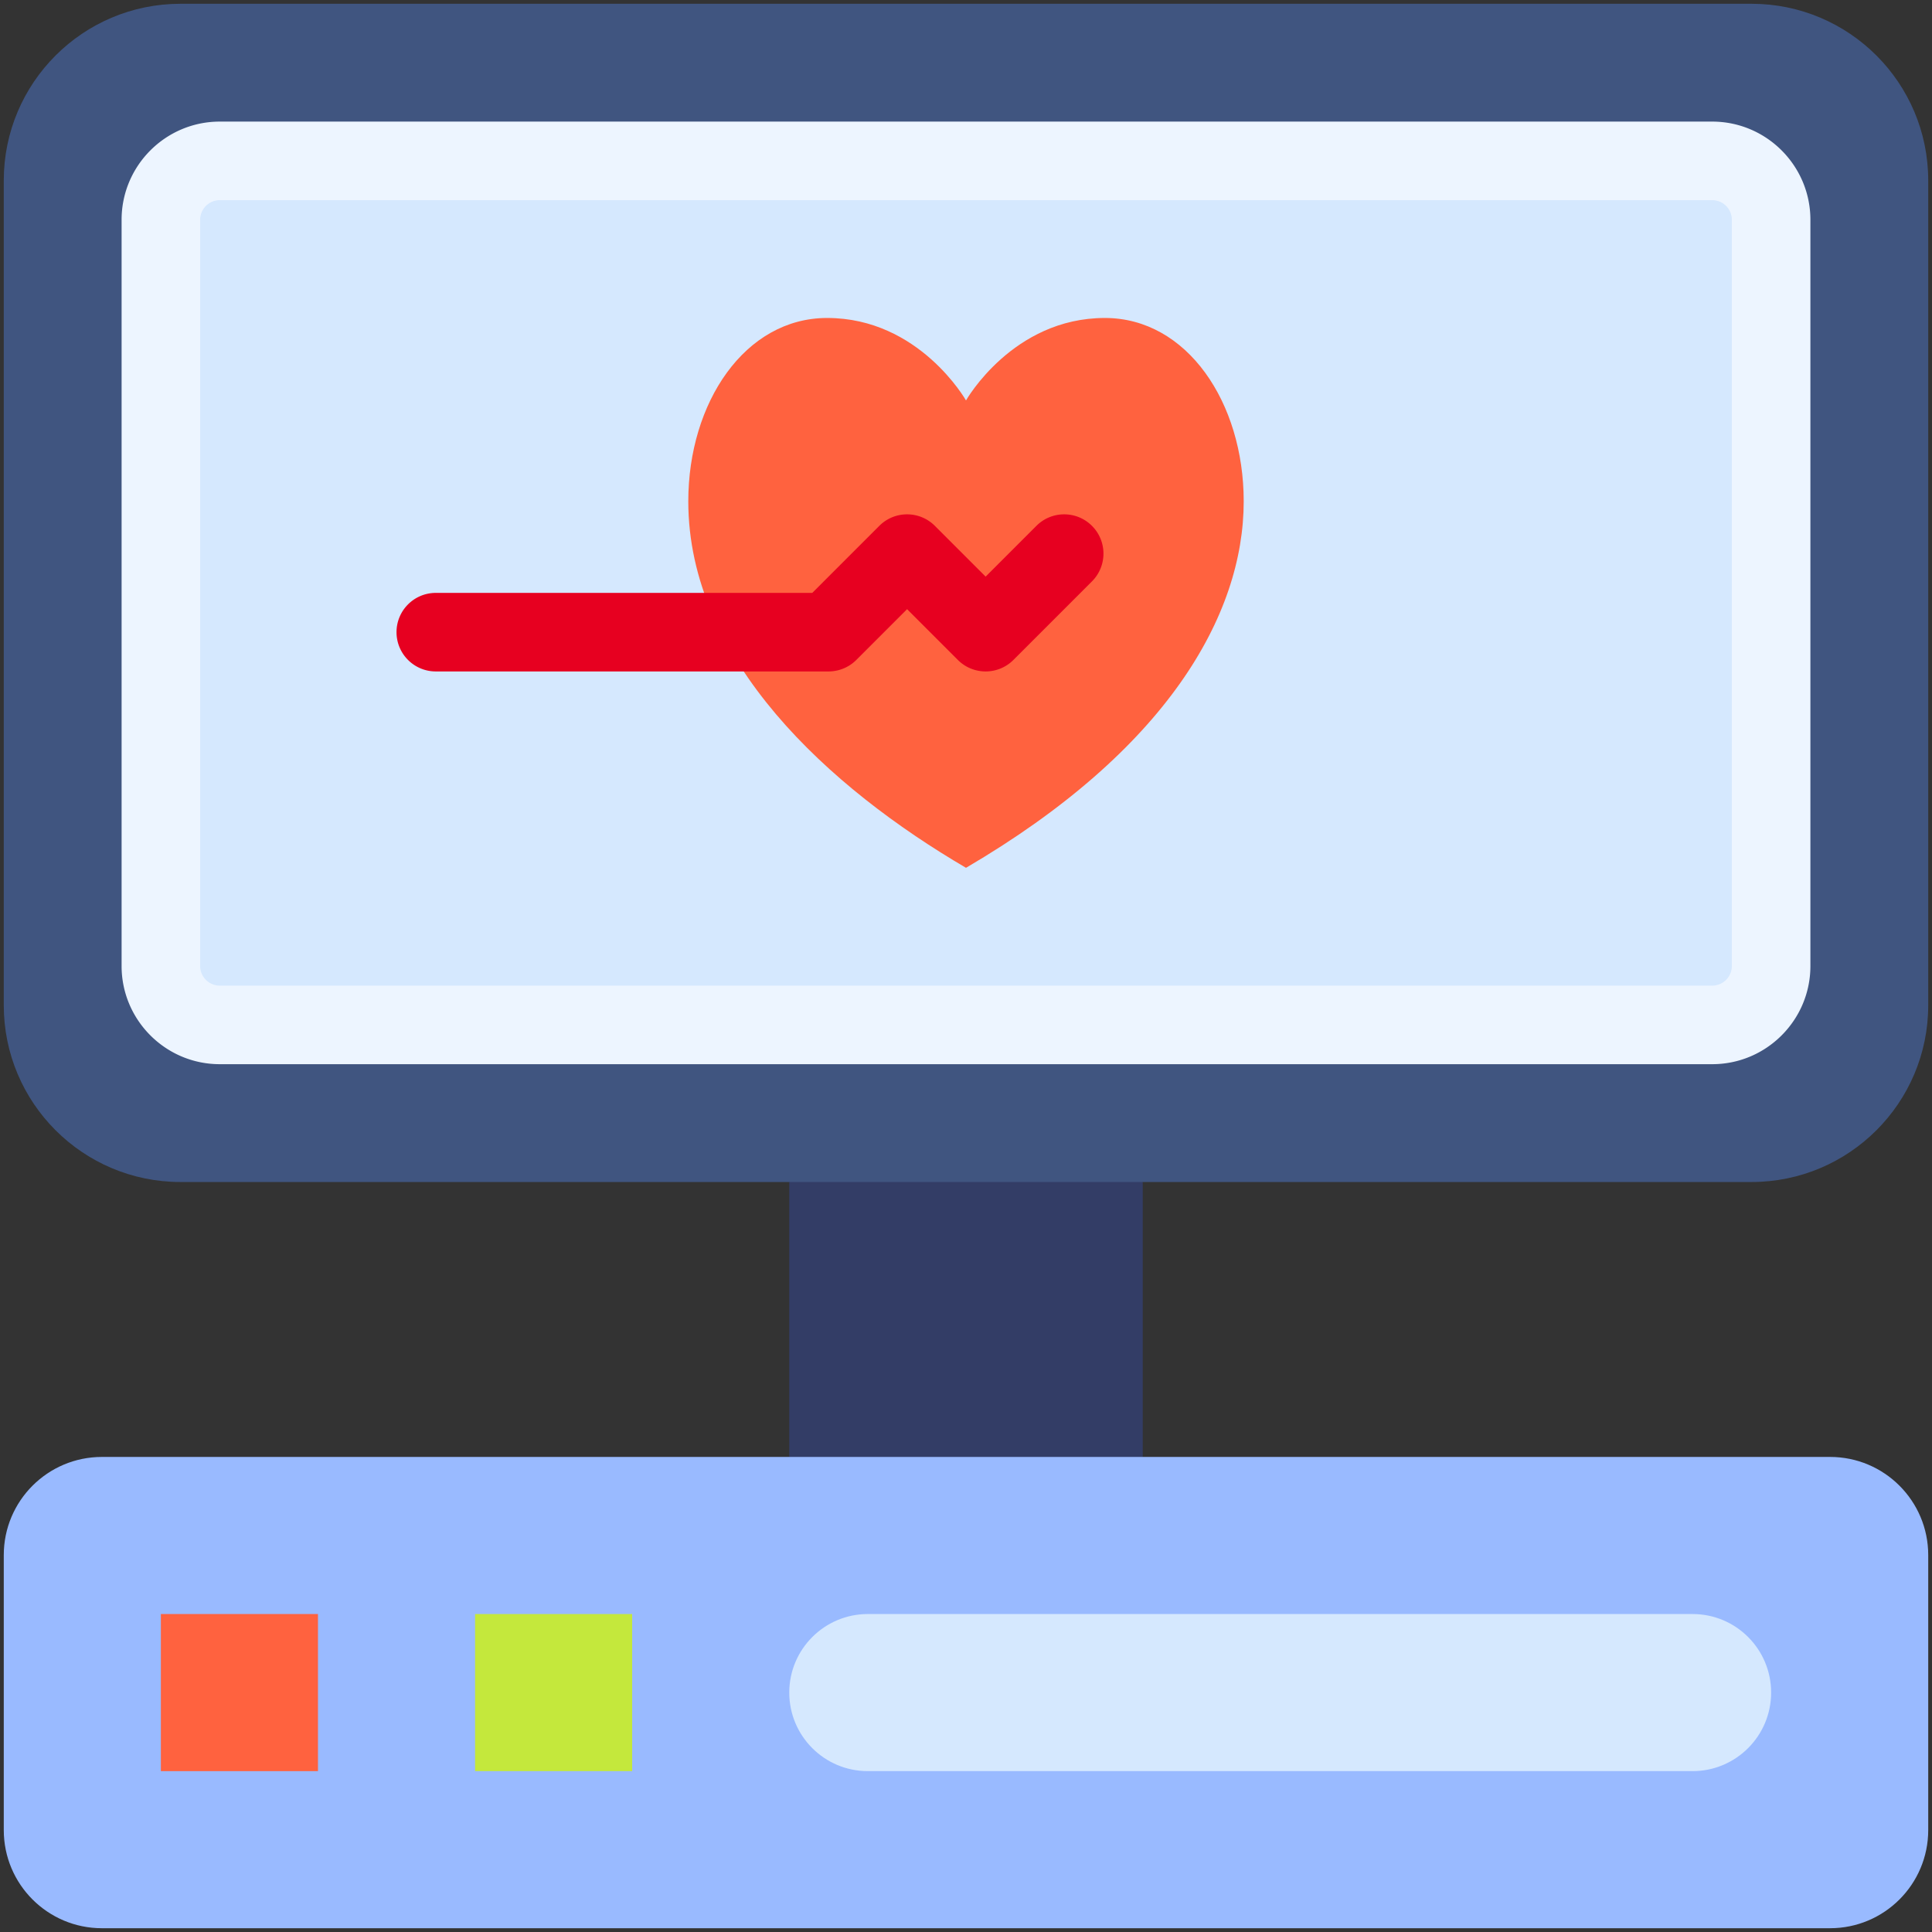 <?xml version="1.0" encoding="UTF-8"?>
<svg xmlns="http://www.w3.org/2000/svg" xmlns:xlink="http://www.w3.org/1999/xlink" version="1.1" width="512" height="512" x="0" y="0" viewBox="0 0 512 512" style="enable-background:new 0 0 512 512" xml:space="preserve" class="">
  <rect x="0" y="0" width="512" height="512" fill="#333333" stroke="none"/>
  <g>
    <path fill="#333d66" d="M302.837 313.245v72.857l-50.029 13.808-43.645-13.808v-72.857l52.527-20.811z" opacity="1" data-original="#333d66"></path>
    <path fill="#99baff" d="M511 412.122v72.857c0 14.374-11.647 26.02-26.02 26.02H27.02C12.647 511 1 499.353 1 484.98v-72.857c0-14.374 11.647-26.02 26.02-26.02h457.959c14.374-.001 26.021 11.646 26.021 26.019z" opacity="1" data-original="#99baff" class=""></path>
    <path fill="#405580" d="M511 47.837v218.571c0 25.864-20.972 46.837-46.837 46.837H47.836C21.972 313.245 1 292.272 1 266.408V47.837C1 21.972 21.972 1 47.837 1h416.327C490.028 1 511 21.972 511 47.837z" opacity="1" data-original="#405580" class=""></path>
    <path fill="#d5e8fe" d="M469.367 58.245V256c0 8.618-6.994 15.612-15.612 15.612H58.245c-8.618 0-15.612-6.994-15.612-15.612V58.245c0-8.618 6.994-15.612 15.612-15.612h395.51c8.618 0 15.612 6.994 15.612 15.612zM448.551 427.735c11.501 0 20.816 9.315 20.816 20.816 0 11.49-9.325 20.816-20.816 20.816H229.98c-11.501 0-20.816-9.315-20.816-20.816 0-11.49 9.325-20.816 20.816-20.816z" opacity="1" data-original="#d5e8fe" class=""></path>
    <path fill="#c4e83c" d="M125.898 427.735h41.633v41.633h-41.633z" opacity="1" data-original="#c4e83c"></path>
    <path fill="#ff623f" d="M42.633 427.735h41.633v41.633H42.633zM182.404 132.84c0-26.135 15.009-48.575 36.793-48.575 24.438 0 36.803 21.857 36.803 21.857s12.365-21.857 36.803-21.857c21.784 0 36.793 22.44 36.793 48.575 0 30.246-20.462 66.029-73.596 97.139-36.193-21.187-73.596-55.048-73.596-97.139z" opacity="1" data-original="#ff623f"></path>
    <path fill="#edf5ff" d="M453.755 282.02H58.245c-14.348 0-26.02-11.673-26.02-26.02V58.245c0-14.348 11.673-26.02 26.02-26.02h395.51c14.348 0 26.02 11.673 26.02 26.02V256c.001 14.348-11.672 26.02-26.02 26.02zM58.245 53.041a5.21 5.21 0 0 0-5.204 5.204V256a5.21 5.21 0 0 0 5.204 5.204h395.51a5.21 5.21 0 0 0 5.204-5.204V58.245a5.21 5.21 0 0 0-5.204-5.204z" opacity="1" data-original="#edf5ff" class=""></path>
    <path fill="#e70020" d="m253.844 174.891-13.456-13.457-13.456 13.457a10.409 10.409 0 0 1-7.36 3.048H115.49c-5.748 0-10.408-4.66-10.408-10.408s4.66-10.408 10.408-10.408h99.77l17.768-17.768c4.066-4.065 10.654-4.065 14.72 0l13.456 13.457 13.456-13.457c4.066-4.065 10.654-4.065 14.72 0 4.065 4.065 4.065 10.655 0 14.72l-20.816 20.816c-4.065 4.064-10.654 4.064-14.72 0z" opacity="1" data-original="#e70020"></path>
  </g>
</svg>
